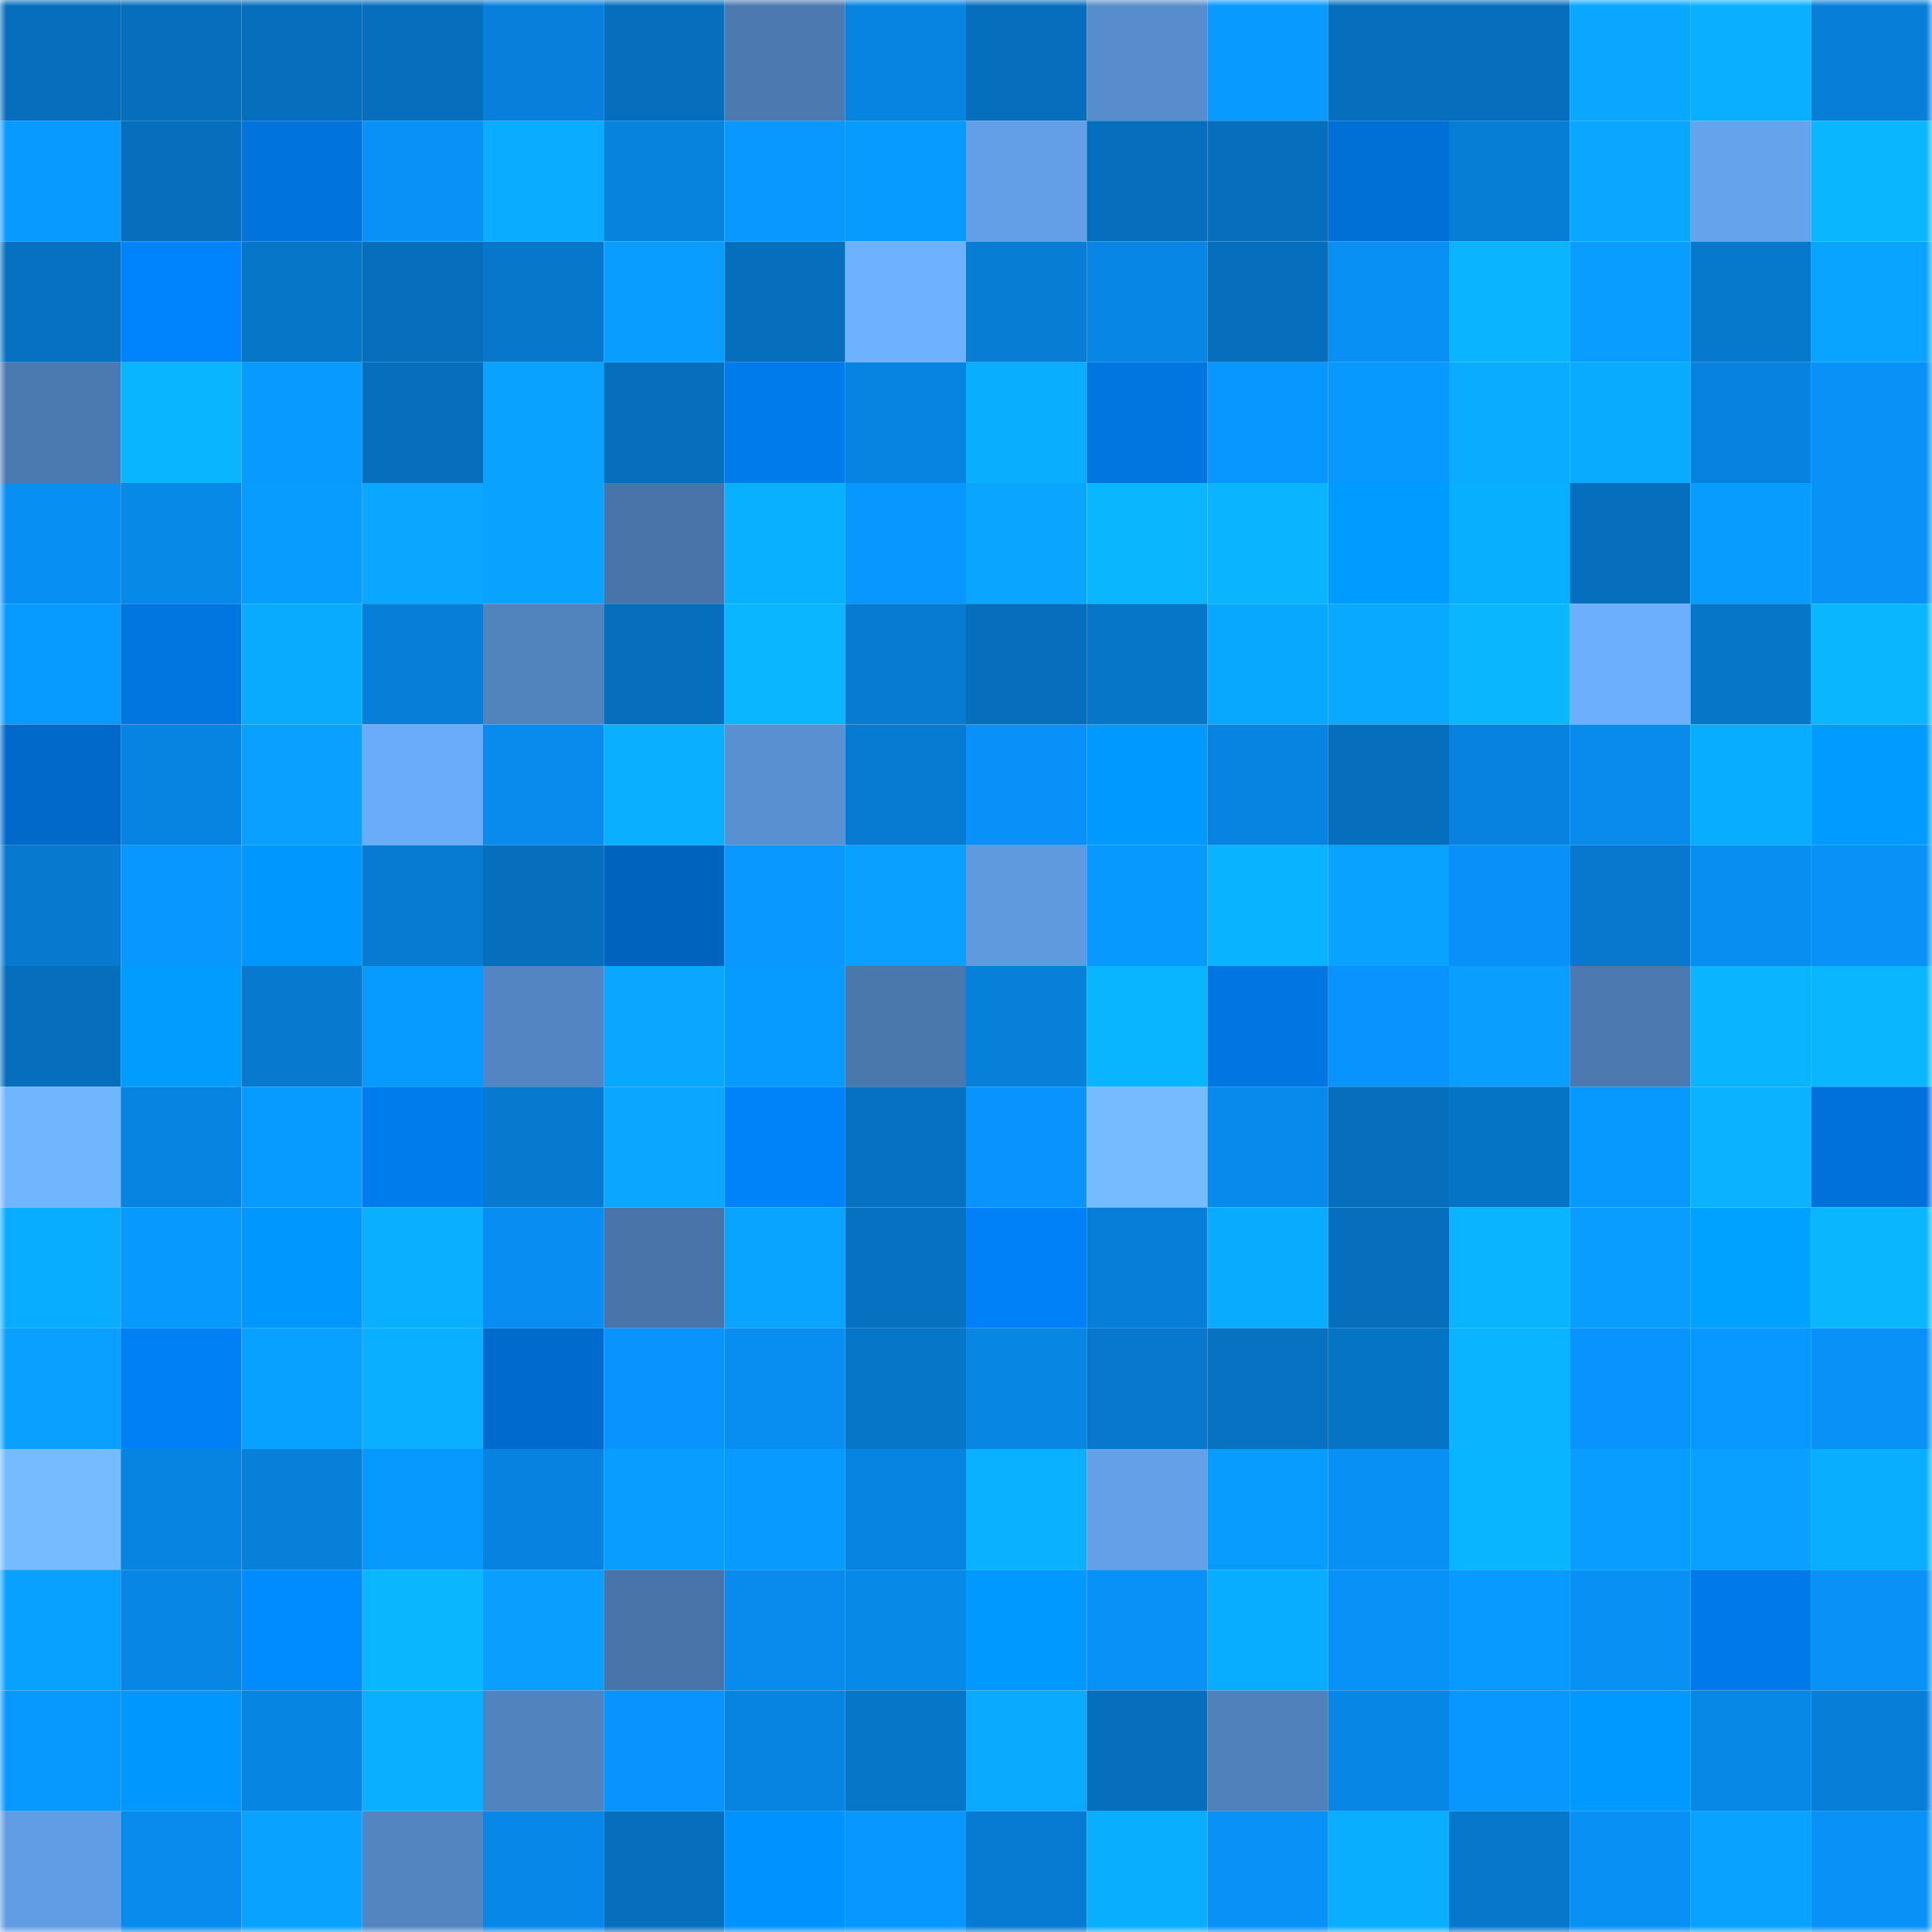 <svg viewBox="0 0 160 160" fill="none" role="img" xmlns="http://www.w3.org/2000/svg" width="240" height="240" name="ens%2Cemsherif.eth"><mask id="217761804" mask-type="alpha" maskUnits="userSpaceOnUse" x="0" y="0" width="160" height="160"><rect width="160" height="160" fill="#FFFFFF"></rect></mask><g mask="url(#217761804)"><rect x="0" y="0" width="10" height="10" fill="#066fbd"></rect><rect x="10" y="0" width="10" height="10" fill="#066fbd"></rect><rect x="20" y="0" width="10" height="10" fill="#066fbd"></rect><rect x="30" y="0" width="10" height="10" fill="#066fbd"></rect><rect x="40" y="0" width="10" height="10" fill="#0780db"></rect><rect x="50" y="0" width="10" height="10" fill="#066fbd"></rect><rect x="60" y="0" width="10" height="10" fill="#4b79b0"></rect><rect x="70" y="0" width="10" height="10" fill="#0784e1"></rect><rect x="80" y="0" width="10" height="10" fill="#066fbd"></rect><rect x="90" y="0" width="10" height="10" fill="#578dcc"></rect><rect x="100" y="0" width="10" height="10" fill="#089aff"></rect><rect x="110" y="0" width="10" height="10" fill="#066fbd"></rect><rect x="120" y="0" width="10" height="10" fill="#066fbd"></rect><rect x="130" y="0" width="10" height="10" fill="#09a7ff"></rect><rect x="140" y="0" width="10" height="10" fill="#0ab0ff"></rect><rect x="150" y="0" width="10" height="10" fill="#077fd9"></rect><rect x="0" y="10" width="10" height="10" fill="#089aff"></rect><rect x="10" y="10" width="10" height="10" fill="#066fbd"></rect><rect x="20" y="10" width="10" height="10" fill="#0073dd"></rect><rect x="30" y="10" width="10" height="10" fill="#0892f8"></rect><rect x="40" y="10" width="10" height="10" fill="#09acff"></rect><rect x="50" y="10" width="10" height="10" fill="#0782dd"></rect><rect x="60" y="10" width="10" height="10" fill="#0898ff"></rect><rect x="70" y="10" width="10" height="10" fill="#089bff"></rect><rect x="80" y="10" width="10" height="10" fill="#629fe7"></rect><rect x="90" y="10" width="10" height="10" fill="#066fbd"></rect><rect x="100" y="10" width="10" height="10" fill="#066fbd"></rect><rect x="110" y="10" width="10" height="10" fill="#006fd6"></rect><rect x="120" y="10" width="10" height="10" fill="#077ed6"></rect><rect x="130" y="10" width="10" height="10" fill="#09a7ff"></rect><rect x="140" y="10" width="10" height="10" fill="#65a3ed"></rect><rect x="150" y="10" width="10" height="10" fill="#0ab7ff"></rect><rect x="0" y="20" width="10" height="10" fill="#0671c0"></rect><rect x="10" y="20" width="10" height="10" fill="#0084fd"></rect><rect x="20" y="20" width="10" height="10" fill="#0676c9"></rect><rect x="30" y="20" width="10" height="10" fill="#066fbd"></rect><rect x="40" y="20" width="10" height="10" fill="#0677ca"></rect><rect x="50" y="20" width="10" height="10" fill="#099dff"></rect><rect x="60" y="20" width="10" height="10" fill="#066fbd"></rect><rect x="70" y="20" width="10" height="10" fill="#6eb1ff"></rect><rect x="80" y="20" width="10" height="10" fill="#077dd4"></rect><rect x="90" y="20" width="10" height="10" fill="#0786e5"></rect><rect x="100" y="20" width="10" height="10" fill="#066fbd"></rect><rect x="110" y="20" width="10" height="10" fill="#0890f4"></rect><rect x="120" y="20" width="10" height="10" fill="#0ab4ff"></rect><rect x="130" y="20" width="10" height="10" fill="#099dff"></rect><rect x="140" y="20" width="10" height="10" fill="#0779cd"></rect><rect x="150" y="20" width="10" height="10" fill="#09a4ff"></rect><rect x="0" y="30" width="10" height="10" fill="#4b7ab1"></rect><rect x="10" y="30" width="10" height="10" fill="#0ab5ff"></rect><rect x="20" y="30" width="10" height="10" fill="#089aff"></rect><rect x="30" y="30" width="10" height="10" fill="#066fbd"></rect><rect x="40" y="30" width="10" height="10" fill="#09a2ff"></rect><rect x="50" y="30" width="10" height="10" fill="#066fbd"></rect><rect x="60" y="30" width="10" height="10" fill="#007bec"></rect><rect x="70" y="30" width="10" height="10" fill="#0784e1"></rect><rect x="80" y="30" width="10" height="10" fill="#09aeff"></rect><rect x="90" y="30" width="10" height="10" fill="#0076e1"></rect><rect x="100" y="30" width="10" height="10" fill="#0897ff"></rect><rect x="110" y="30" width="10" height="10" fill="#0899ff"></rect><rect x="120" y="30" width="10" height="10" fill="#09acff"></rect><rect x="130" y="30" width="10" height="10" fill="#09abff"></rect><rect x="140" y="30" width="10" height="10" fill="#0783df"></rect><rect x="150" y="30" width="10" height="10" fill="#0892f8"></rect><rect x="0" y="40" width="10" height="10" fill="#088ff3"></rect><rect x="10" y="40" width="10" height="10" fill="#0789e8"></rect><rect x="20" y="40" width="10" height="10" fill="#089cff"></rect><rect x="30" y="40" width="10" height="10" fill="#09a7ff"></rect><rect x="40" y="40" width="10" height="10" fill="#09a3ff"></rect><rect x="50" y="40" width="10" height="10" fill="#4874a9"></rect><rect x="60" y="40" width="10" height="10" fill="#09b0ff"></rect><rect x="70" y="40" width="10" height="10" fill="#0896ff"></rect><rect x="80" y="40" width="10" height="10" fill="#09a5ff"></rect><rect x="90" y="40" width="10" height="10" fill="#0ab7ff"></rect><rect x="100" y="40" width="10" height="10" fill="#0ab4ff"></rect><rect x="110" y="40" width="10" height="10" fill="#009bff"></rect><rect x="120" y="40" width="10" height="10" fill="#09afff"></rect><rect x="130" y="40" width="10" height="10" fill="#066fbd"></rect><rect x="140" y="40" width="10" height="10" fill="#089cff"></rect><rect x="150" y="40" width="10" height="10" fill="#0892f8"></rect><rect x="0" y="50" width="10" height="10" fill="#089bff"></rect><rect x="10" y="50" width="10" height="10" fill="#0076e1"></rect><rect x="20" y="50" width="10" height="10" fill="#09abff"></rect><rect x="30" y="50" width="10" height="10" fill="#077fd9"></rect><rect x="40" y="50" width="10" height="10" fill="#5183bd"></rect><rect x="50" y="50" width="10" height="10" fill="#066fbd"></rect><rect x="60" y="50" width="10" height="10" fill="#0ab6ff"></rect><rect x="70" y="50" width="10" height="10" fill="#077bd1"></rect><rect x="80" y="50" width="10" height="10" fill="#066fbd"></rect><rect x="90" y="50" width="10" height="10" fill="#0676c9"></rect><rect x="100" y="50" width="10" height="10" fill="#09a8ff"></rect><rect x="110" y="50" width="10" height="10" fill="#09a9ff"></rect><rect x="120" y="50" width="10" height="10" fill="#0ab7ff"></rect><rect x="130" y="50" width="10" height="10" fill="#6caffd"></rect><rect x="140" y="50" width="10" height="10" fill="#0676c9"></rect><rect x="150" y="50" width="10" height="10" fill="#0ab7ff"></rect><rect x="0" y="60" width="10" height="10" fill="#0069c9"></rect><rect x="10" y="60" width="10" height="10" fill="#0784e1"></rect><rect x="20" y="60" width="10" height="10" fill="#09a0ff"></rect><rect x="30" y="60" width="10" height="10" fill="#6bacfa"></rect><rect x="40" y="60" width="10" height="10" fill="#088bed"></rect><rect x="50" y="60" width="10" height="10" fill="#0ab0ff"></rect><rect x="60" y="60" width="10" height="10" fill="#5990d1"></rect><rect x="70" y="60" width="10" height="10" fill="#077bd1"></rect><rect x="80" y="60" width="10" height="10" fill="#0892f9"></rect><rect x="90" y="60" width="10" height="10" fill="#0099ff"></rect><rect x="100" y="60" width="10" height="10" fill="#0784e1"></rect><rect x="110" y="60" width="10" height="10" fill="#066fbd"></rect><rect x="120" y="60" width="10" height="10" fill="#0782de"></rect><rect x="130" y="60" width="10" height="10" fill="#088bec"></rect><rect x="140" y="60" width="10" height="10" fill="#09adff"></rect><rect x="150" y="60" width="10" height="10" fill="#009bff"></rect><rect x="0" y="70" width="10" height="10" fill="#077ad0"></rect><rect x="10" y="70" width="10" height="10" fill="#0896ff"></rect><rect x="20" y="70" width="10" height="10" fill="#0097ff"></rect><rect x="30" y="70" width="10" height="10" fill="#077bd1"></rect><rect x="40" y="70" width="10" height="10" fill="#066fbd"></rect><rect x="50" y="70" width="10" height="10" fill="#0063be"></rect><rect x="60" y="70" width="10" height="10" fill="#0898ff"></rect><rect x="70" y="70" width="10" height="10" fill="#09a0ff"></rect><rect x="80" y="70" width="10" height="10" fill="#5f99de"></rect><rect x="90" y="70" width="10" height="10" fill="#0899ff"></rect><rect x="100" y="70" width="10" height="10" fill="#0ab3ff"></rect><rect x="110" y="70" width="10" height="10" fill="#09a2ff"></rect><rect x="120" y="70" width="10" height="10" fill="#0892f9"></rect><rect x="130" y="70" width="10" height="10" fill="#0778cd"></rect><rect x="140" y="70" width="10" height="10" fill="#088df0"></rect><rect x="150" y="70" width="10" height="10" fill="#0892f8"></rect><rect x="0" y="80" width="10" height="10" fill="#066fbd"></rect><rect x="10" y="80" width="10" height="10" fill="#009dff"></rect><rect x="20" y="80" width="10" height="10" fill="#0779ce"></rect><rect x="30" y="80" width="10" height="10" fill="#089bff"></rect><rect x="40" y="80" width="10" height="10" fill="#5285c1"></rect><rect x="50" y="80" width="10" height="10" fill="#09a7ff"></rect><rect x="60" y="80" width="10" height="10" fill="#089bff"></rect><rect x="70" y="80" width="10" height="10" fill="#4a77ac"></rect><rect x="80" y="80" width="10" height="10" fill="#0780da"></rect><rect x="90" y="80" width="10" height="10" fill="#0ab5ff"></rect><rect x="100" y="80" width="10" height="10" fill="#0076e3"></rect><rect x="110" y="80" width="10" height="10" fill="#0894fc"></rect><rect x="120" y="80" width="10" height="10" fill="#099eff"></rect><rect x="130" y="80" width="10" height="10" fill="#4b79b0"></rect><rect x="140" y="80" width="10" height="10" fill="#0ab4ff"></rect><rect x="150" y="80" width="10" height="10" fill="#0ab7ff"></rect><rect x="0" y="90" width="10" height="10" fill="#70b5ff"></rect><rect x="10" y="90" width="10" height="10" fill="#0784e1"></rect><rect x="20" y="90" width="10" height="10" fill="#089bff"></rect><rect x="30" y="90" width="10" height="10" fill="#007ced"></rect><rect x="40" y="90" width="10" height="10" fill="#0779cf"></rect><rect x="50" y="90" width="10" height="10" fill="#09a7ff"></rect><rect x="60" y="90" width="10" height="10" fill="#0082f9"></rect><rect x="70" y="90" width="10" height="10" fill="#0671c1"></rect><rect x="80" y="90" width="10" height="10" fill="#0894fc"></rect><rect x="90" y="90" width="10" height="10" fill="#74bbff"></rect><rect x="100" y="90" width="10" height="10" fill="#078aeb"></rect><rect x="110" y="90" width="10" height="10" fill="#066fbd"></rect><rect x="120" y="90" width="10" height="10" fill="#0674c5"></rect><rect x="130" y="90" width="10" height="10" fill="#0899ff"></rect><rect x="140" y="90" width="10" height="10" fill="#0ab2ff"></rect><rect x="150" y="90" width="10" height="10" fill="#0071da"></rect><rect x="0" y="100" width="10" height="10" fill="#09adff"></rect><rect x="10" y="100" width="10" height="10" fill="#0899ff"></rect><rect x="20" y="100" width="10" height="10" fill="#0098ff"></rect><rect x="30" y="100" width="10" height="10" fill="#0ab0ff"></rect><rect x="40" y="100" width="10" height="10" fill="#088ef2"></rect><rect x="50" y="100" width="10" height="10" fill="#4874a9"></rect><rect x="60" y="100" width="10" height="10" fill="#09a4ff"></rect><rect x="70" y="100" width="10" height="10" fill="#0671c1"></rect><rect x="80" y="100" width="10" height="10" fill="#0081f7"></rect><rect x="90" y="100" width="10" height="10" fill="#077fd9"></rect><rect x="100" y="100" width="10" height="10" fill="#09abff"></rect><rect x="110" y="100" width="10" height="10" fill="#066fbd"></rect><rect x="120" y="100" width="10" height="10" fill="#0ab4ff"></rect><rect x="130" y="100" width="10" height="10" fill="#099dff"></rect><rect x="140" y="100" width="10" height="10" fill="#00a2ff"></rect><rect x="150" y="100" width="10" height="10" fill="#0ab7ff"></rect><rect x="0" y="110" width="10" height="10" fill="#09a0ff"></rect><rect x="10" y="110" width="10" height="10" fill="#0080f5"></rect><rect x="20" y="110" width="10" height="10" fill="#09a1ff"></rect><rect x="30" y="110" width="10" height="10" fill="#0ab0ff"></rect><rect x="40" y="110" width="10" height="10" fill="#006bcd"></rect><rect x="50" y="110" width="10" height="10" fill="#0894fc"></rect><rect x="60" y="110" width="10" height="10" fill="#088df0"></rect><rect x="70" y="110" width="10" height="10" fill="#0676c9"></rect><rect x="80" y="110" width="10" height="10" fill="#0786e4"></rect><rect x="90" y="110" width="10" height="10" fill="#0778cd"></rect><rect x="100" y="110" width="10" height="10" fill="#0672c1"></rect><rect x="110" y="110" width="10" height="10" fill="#0674c5"></rect><rect x="120" y="110" width="10" height="10" fill="#0ab4ff"></rect><rect x="130" y="110" width="10" height="10" fill="#0894fc"></rect><rect x="140" y="110" width="10" height="10" fill="#0898ff"></rect><rect x="150" y="110" width="10" height="10" fill="#0892f8"></rect><rect x="0" y="120" width="10" height="10" fill="#74bcff"></rect><rect x="10" y="120" width="10" height="10" fill="#0784e1"></rect><rect x="20" y="120" width="10" height="10" fill="#0780da"></rect><rect x="30" y="120" width="10" height="10" fill="#0899ff"></rect><rect x="40" y="120" width="10" height="10" fill="#0783df"></rect><rect x="50" y="120" width="10" height="10" fill="#099dff"></rect><rect x="60" y="120" width="10" height="10" fill="#089aff"></rect><rect x="70" y="120" width="10" height="10" fill="#0784e1"></rect><rect x="80" y="120" width="10" height="10" fill="#0ab1ff"></rect><rect x="90" y="120" width="10" height="10" fill="#63a0e8"></rect><rect x="100" y="120" width="10" height="10" fill="#089cff"></rect><rect x="110" y="120" width="10" height="10" fill="#0890f4"></rect><rect x="120" y="120" width="10" height="10" fill="#0ab5ff"></rect><rect x="130" y="120" width="10" height="10" fill="#099dff"></rect><rect x="140" y="120" width="10" height="10" fill="#09a0ff"></rect><rect x="150" y="120" width="10" height="10" fill="#09aeff"></rect><rect x="0" y="130" width="10" height="10" fill="#09a1ff"></rect><rect x="10" y="130" width="10" height="10" fill="#0786e5"></rect><rect x="20" y="130" width="10" height="10" fill="#008bff"></rect><rect x="30" y="130" width="10" height="10" fill="#0ab7ff"></rect><rect x="40" y="130" width="10" height="10" fill="#099eff"></rect><rect x="50" y="130" width="10" height="10" fill="#4874a9"></rect><rect x="60" y="130" width="10" height="10" fill="#088bed"></rect><rect x="70" y="130" width="10" height="10" fill="#0789e8"></rect><rect x="80" y="130" width="10" height="10" fill="#0099ff"></rect><rect x="90" y="130" width="10" height="10" fill="#0892f8"></rect><rect x="100" y="130" width="10" height="10" fill="#09adff"></rect><rect x="110" y="130" width="10" height="10" fill="#0892f8"></rect><rect x="120" y="130" width="10" height="10" fill="#089aff"></rect><rect x="130" y="130" width="10" height="10" fill="#0890f4"></rect><rect x="140" y="130" width="10" height="10" fill="#007aea"></rect><rect x="150" y="130" width="10" height="10" fill="#0892f8"></rect><rect x="0" y="140" width="10" height="10" fill="#0899ff"></rect><rect x="10" y="140" width="10" height="10" fill="#0097ff"></rect><rect x="20" y="140" width="10" height="10" fill="#0785e2"></rect><rect x="30" y="140" width="10" height="10" fill="#0ab0ff"></rect><rect x="40" y="140" width="10" height="10" fill="#5183be"></rect><rect x="50" y="140" width="10" height="10" fill="#0894fc"></rect><rect x="60" y="140" width="10" height="10" fill="#0784e0"></rect><rect x="70" y="140" width="10" height="10" fill="#0676c9"></rect><rect x="80" y="140" width="10" height="10" fill="#09aaff"></rect><rect x="90" y="140" width="10" height="10" fill="#066fbd"></rect><rect x="100" y="140" width="10" height="10" fill="#5081bb"></rect><rect x="110" y="140" width="10" height="10" fill="#0786e5"></rect><rect x="120" y="140" width="10" height="10" fill="#0896ff"></rect><rect x="130" y="140" width="10" height="10" fill="#0099ff"></rect><rect x="140" y="140" width="10" height="10" fill="#0788e7"></rect><rect x="150" y="140" width="10" height="10" fill="#077fd9"></rect><rect x="0" y="150" width="10" height="10" fill="#619de4"></rect><rect x="10" y="150" width="10" height="10" fill="#088bec"></rect><rect x="20" y="150" width="10" height="10" fill="#09a2ff"></rect><rect x="30" y="150" width="10" height="10" fill="#5385c1"></rect><rect x="40" y="150" width="10" height="10" fill="#0788e8"></rect><rect x="50" y="150" width="10" height="10" fill="#066fbd"></rect><rect x="60" y="150" width="10" height="10" fill="#0092ff"></rect><rect x="70" y="150" width="10" height="10" fill="#0896ff"></rect><rect x="80" y="150" width="10" height="10" fill="#077bd1"></rect><rect x="90" y="150" width="10" height="10" fill="#09aeff"></rect><rect x="100" y="150" width="10" height="10" fill="#0891f6"></rect><rect x="110" y="150" width="10" height="10" fill="#09aeff"></rect><rect x="120" y="150" width="10" height="10" fill="#0677ca"></rect><rect x="130" y="150" width="10" height="10" fill="#0890f4"></rect><rect x="140" y="150" width="10" height="10" fill="#09a3ff"></rect><rect x="150" y="150" width="10" height="10" fill="#0892f8"></rect></g></svg>